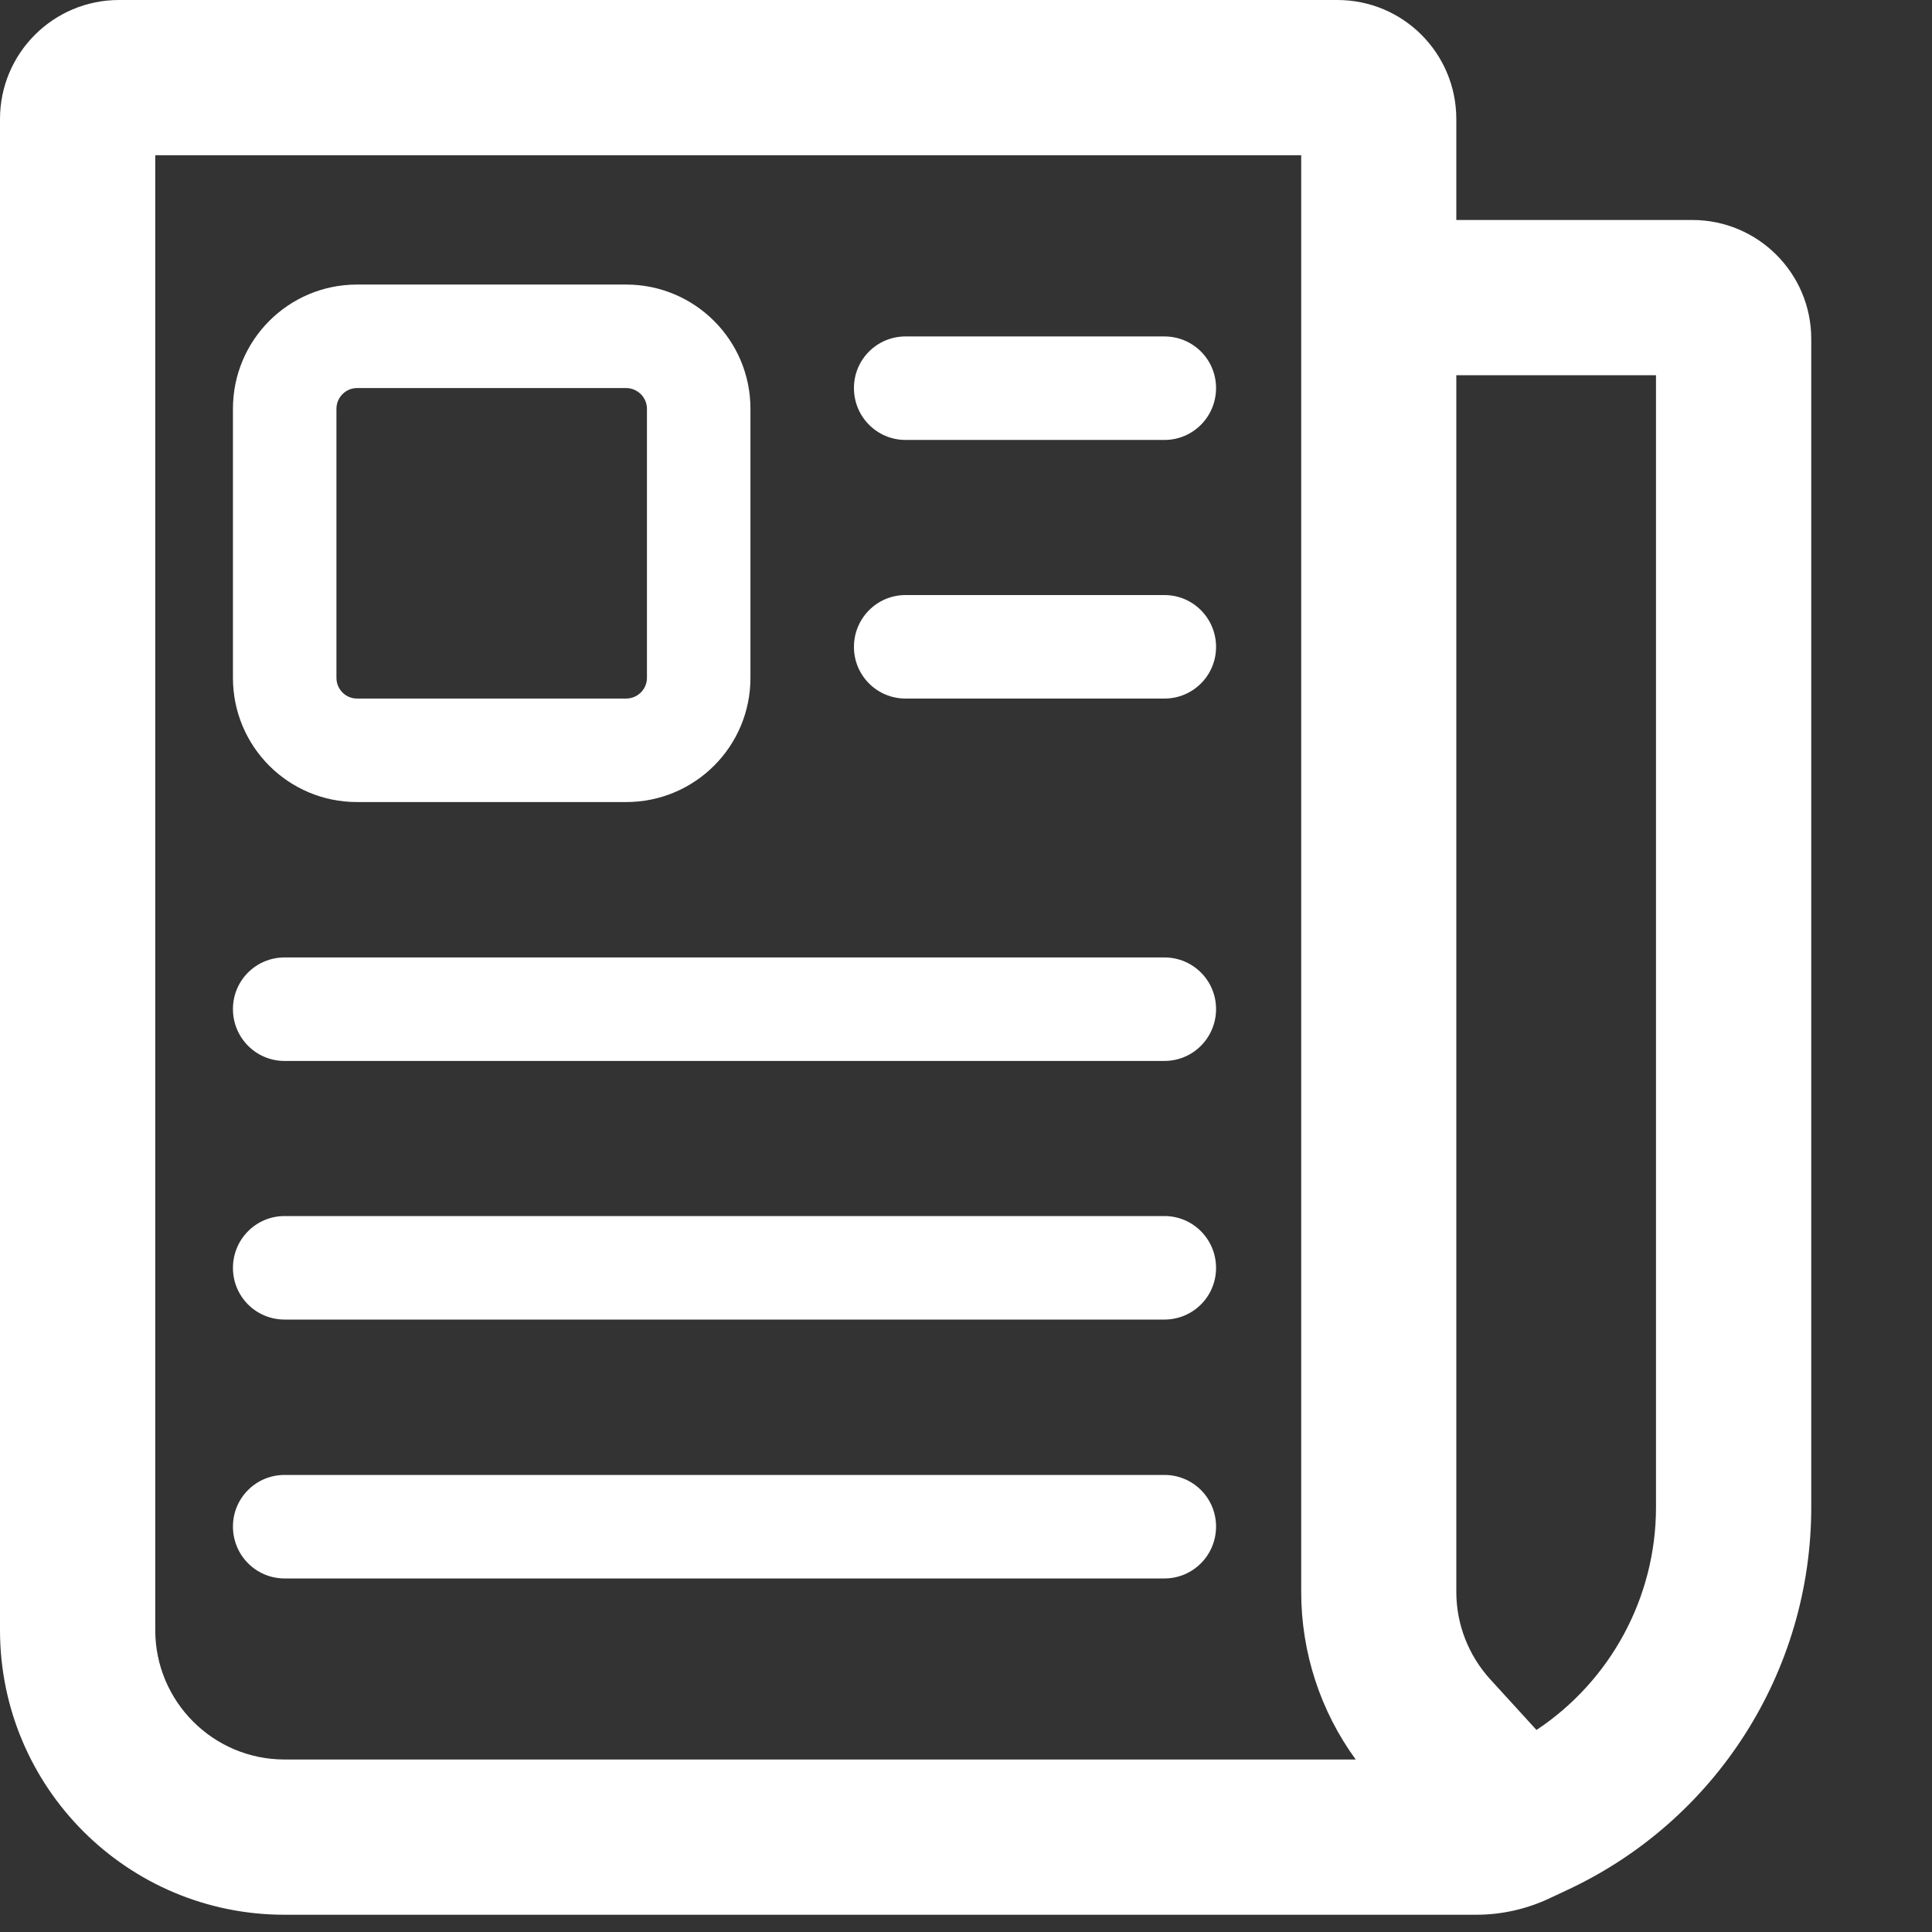<?xml version="1.0" encoding="utf-8"?>
<svg xmlns="http://www.w3.org/2000/svg" fill="none" height="100%" overflow="visible" preserveAspectRatio="none" style="display: block;" viewBox="0 0 14 14" width="100%">
<rect x="0" y="0" width="14" height="14" fill="#333333" stroke="none"/>
<path clip-rule="evenodd" d="M0 0.863C0 0.386 0.386 0 0.863 0H9.691C10.168 0 10.553 0.386 10.553 0.863V1.594H12.262C12.739 1.594 13.125 1.98 13.125 2.456V10.922C13.125 12.113 12.434 13.195 11.354 13.697L11.222 13.759C11.058 13.835 10.879 13.875 10.697 13.875H2.062C0.923 13.875 0 12.952 0 11.812V0.863ZM10.553 2.719V11.536C10.553 11.77 10.641 11.995 10.798 12.168L11.134 12.536C11.669 12.181 12 11.577 12 10.922V2.719H10.553ZM9.824 12.75C9.568 12.399 9.429 11.974 9.429 11.536V1.125H1.125V11.812C1.125 12.33 1.545 12.75 2.062 12.75H9.824ZM2.587 2.062H4.537C5.035 2.062 5.438 2.465 5.438 2.962V4.912C5.438 5.41 5.035 5.812 4.537 5.812H2.587C2.09 5.812 1.688 5.41 1.688 4.912V2.962C1.688 2.465 2.09 2.062 2.587 2.062ZM2.587 2.812C2.505 2.812 2.438 2.88 2.438 2.962V4.912C2.438 4.995 2.505 5.062 2.587 5.062H4.537C4.62 5.062 4.688 4.995 4.688 4.912V2.962C4.688 2.88 4.62 2.812 4.537 2.812H2.587ZM6.562 2.438C6.355 2.438 6.188 2.605 6.188 2.812C6.188 3.02 6.355 3.188 6.562 3.188H8.438C8.645 3.188 8.812 3.02 8.812 2.812C8.812 2.605 8.645 2.438 8.438 2.438H6.562ZM6.188 4.688C6.188 4.48 6.355 4.312 6.562 4.312H8.438C8.645 4.312 8.812 4.48 8.812 4.688C8.812 4.895 8.645 5.062 8.438 5.062H6.562C6.355 5.062 6.188 4.895 6.188 4.688ZM2.062 6.938C1.855 6.938 1.688 7.105 1.688 7.312C1.688 7.52 1.855 7.688 2.062 7.688H8.438C8.645 7.688 8.812 7.52 8.812 7.312C8.812 7.105 8.645 6.938 8.438 6.938H2.062ZM1.688 9.188C1.688 8.98 1.855 8.812 2.062 8.812H8.438C8.645 8.812 8.812 8.98 8.812 9.188C8.812 9.395 8.645 9.562 8.438 9.562H2.062C1.855 9.562 1.688 9.395 1.688 9.188ZM2.062 10.688C1.855 10.688 1.688 10.855 1.688 11.062C1.688 11.27 1.855 11.438 2.062 11.438H8.438C8.645 11.438 8.812 11.27 8.812 11.062C8.812 10.855 8.645 10.688 8.438 10.688H2.062Z" fill="white" fill-rule="evenodd" id="Vector"/>
</svg>